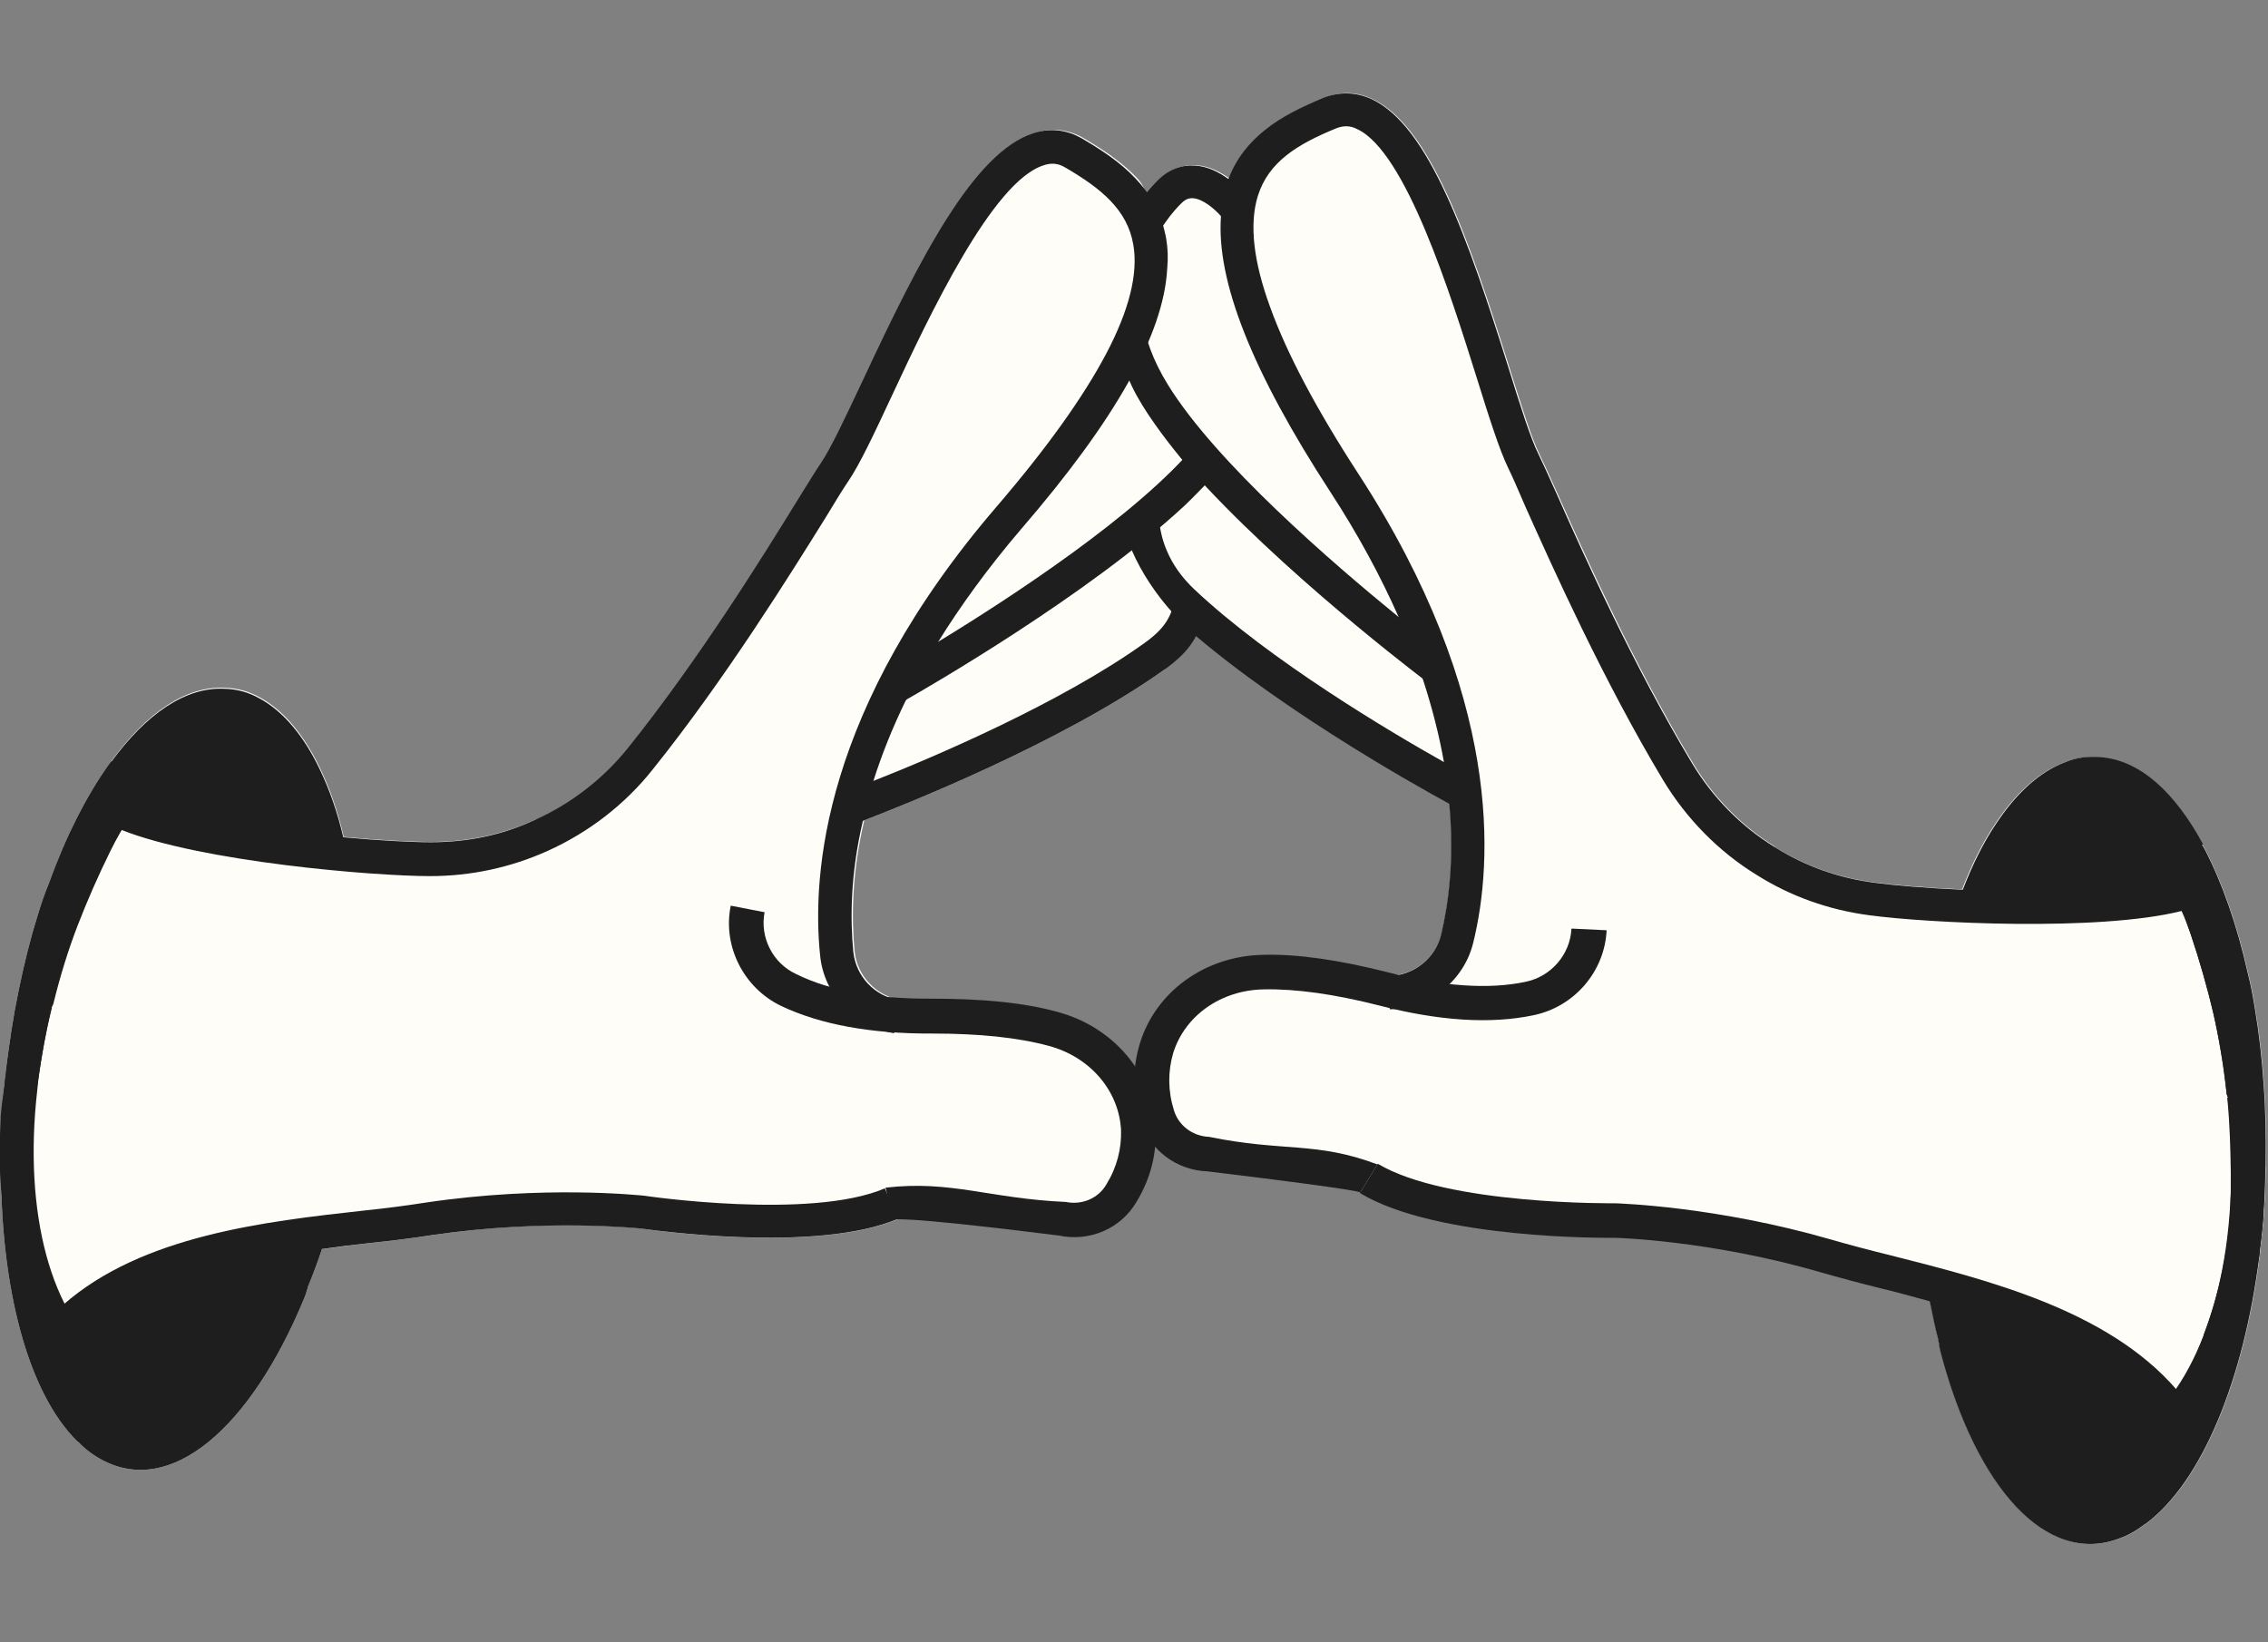 <svg width="250" height="181" viewBox="0 0 250 181" fill="none" xmlns="http://www.w3.org/2000/svg">
<rect x="0" y="0" width="250" height="181" fill="#808080" stroke="none"/>
<g clip-path="url(#clip0_4798_8125)">
<path d="M195.552 93.316C198.92 95.44 202.618 96.758 206.609 97.27C208.769 97.563 212.247 97.856 216.275 98.039C217.336 95.293 218.545 92.877 219.899 90.863C222.096 87.531 224.659 85.151 227.442 84.089C228.796 83.504 230.114 83.394 231.469 83.504C235.753 83.833 239.634 87.348 242.746 93.133C242.819 93.133 242.856 93.243 242.892 93.316C242.929 93.426 243.002 93.499 243.076 93.645C244.979 97.307 246.627 101.993 247.799 107.229C248.128 108.51 248.385 109.829 248.604 111.256C249.044 113.893 249.373 116.675 249.556 119.568C249.776 122.424 249.812 125.353 249.776 128.208C249.776 128.245 249.776 128.318 249.776 128.392C249.776 128.538 249.776 128.684 249.739 128.758C249.739 130.405 249.666 131.98 249.556 133.517C249.556 133.627 249.556 133.737 249.556 133.847C249.446 135.165 249.3 136.446 249.153 137.728C249.153 137.984 249.117 138.24 249.08 138.497C247.359 152.117 242.746 163.357 236.558 167.97H236.522C235.606 168.666 234.691 169.215 233.666 169.581C225.574 172.657 217.849 163.943 213.931 149.005C213.895 148.785 213.822 148.529 213.785 148.309C213.785 148.199 213.785 148.016 213.712 147.906C213.712 147.87 213.675 147.797 213.712 147.723C213.346 146.405 213.089 145.124 212.796 143.659C212.76 143.549 212.76 143.403 212.723 143.293C211.002 142.817 209.245 142.378 207.597 141.938C205.217 141.353 202.911 140.73 200.86 140.144C188.668 136.593 178.233 136.337 178.16 136.337C177.428 136.337 158.572 136.556 150.041 131.394C145.721 128.794 147.552 130.735 130.307 126.781C127.048 126.048 127.854 122.24 127.524 119.019C127.195 116.199 128.622 115.906 129.867 113.453C132.503 108.364 129.977 107.192 135.982 108.181C139.57 108.73 137.995 104.19 142.792 106.387C148.101 108.877 149.126 107.668 153.153 107.559C155.899 107.485 158.243 105.581 158.902 102.945C159.707 99.54 160.366 94.707 159.78 88.483C156.009 86.433 139.387 77.133 129.208 67.614C121.556 60.437 124.119 50.918 126.938 46.121C126.499 45.536 126.169 44.95 125.803 44.401C117.382 30.854 126.06 21.517 127.89 19.723C129.025 18.625 130.417 18.112 131.881 18.222C133.272 18.295 134.517 18.954 135.542 19.687C136.421 17.38 137.849 15.696 139.533 14.341C141.437 12.84 143.671 11.742 145.977 10.79C147.735 10.057 149.565 10.094 151.323 10.936C157.62 13.902 161.867 26.131 166.407 40.593C167.725 44.767 168.824 48.318 169.666 50.002C170.105 50.918 170.801 52.419 171.68 54.396C174.645 61.023 180.137 73.362 186.618 84.126C188.851 87.861 192 91.083 195.698 93.353L195.552 93.316Z" fill="#FFFDF7"/>
<path d="M247.213 146.039C244.87 153.472 240.915 159.073 235.716 161.893C234.838 162.369 233.703 162.039 233.227 161.124C232.751 160.245 233.08 159.11 233.996 158.634C241.098 154.79 245.675 143.916 245.931 130.295C246.041 127.513 245.931 124.474 245.565 121.215C245.565 121.142 245.529 121.105 245.529 120.996H245.602C245.529 120.813 245.419 120.593 245.419 120.337C245.089 117.444 244.613 114.478 243.954 111.586C243.259 108.73 242.453 105.874 241.501 103.019C241.025 101.591 240.476 100.236 239.927 98.918C239.634 98.259 239.744 97.49 240.22 96.941C240.696 96.391 241.428 96.209 242.16 96.428C242.746 96.611 243.185 97.051 243.369 97.6C243.991 98.991 244.504 100.382 245.016 101.81C246.041 104.739 246.92 107.778 247.616 110.707C248.348 113.71 248.824 116.712 249.153 119.751C249.153 119.897 249.19 120.08 249.227 120.19C249.227 120.19 249.227 120.263 249.227 120.373C249.227 120.446 249.263 120.483 249.227 120.556C249.593 124.035 249.739 127.366 249.629 130.332C249.52 136.08 248.714 141.353 247.286 145.929H247.25L247.213 146.039Z" fill="#1E1E1E"/>
<path d="M242.709 93.133C242.709 93.133 242.819 93.243 242.856 93.316C242.892 93.426 242.966 93.499 243.039 93.646C244.943 97.307 246.59 101.993 247.762 107.229C248.091 108.511 248.348 109.829 248.567 111.257C249.007 113.893 249.336 116.675 249.519 119.568C249.739 122.424 249.776 125.353 249.739 128.208C249.739 128.245 249.739 128.318 249.739 128.392C249.739 128.538 249.739 128.684 249.702 128.758C249.702 130.405 249.629 131.98 249.519 133.517C249.519 133.627 249.519 133.737 249.519 133.847C249.41 135.165 249.263 136.446 249.117 137.728C249.117 137.984 249.08 138.241 249.043 138.497C247.323 152.117 242.709 163.357 236.522 167.971H236.485C235.57 168.666 234.654 169.215 233.629 169.581C225.538 172.657 217.812 163.943 213.895 149.005C213.858 148.785 213.785 148.529 213.748 148.309C213.748 148.199 213.748 148.016 213.675 147.906C213.675 147.87 213.638 147.797 213.675 147.723C213.309 146.405 213.053 145.124 212.76 143.659C212.723 143.549 212.723 143.403 212.686 143.293C212.577 142.634 212.503 141.975 212.394 141.316C221.986 143.806 232.531 147.284 238.755 154.607C239.304 155.192 239.78 155.852 240.256 156.547C240.256 156.547 248.091 145.966 247.872 130.295C247.799 127.293 247.835 124.071 247.469 120.776C247.469 120.776 247.432 120.666 247.432 120.63C247.432 120.556 247.432 120.446 247.432 120.337C247.432 120.263 247.432 120.19 247.396 120.117C247.103 117.188 246.59 114.149 245.858 111.11C245.162 108.071 244.284 105.179 243.332 102.396C242.819 100.932 242.27 99.54 241.684 98.149C241.172 98.332 240.586 98.478 239.963 98.662C234.069 100.126 223.744 100.199 215.652 99.797C215.872 99.174 216.128 98.552 216.384 98.002C217.446 95.257 218.654 92.84 220.009 90.826C222.206 87.495 224.769 85.115 227.551 84.053C228.906 83.467 230.224 83.357 231.579 83.467C235.863 83.797 239.744 87.311 242.856 93.096L242.709 93.133Z" fill="#1E1E1E"/>
<path d="M149.895 131.504C158.426 136.666 177.281 136.446 178.014 136.446C178.087 136.446 188.522 136.703 200.714 140.254C202.764 140.84 205.071 141.462 207.451 142.048C209.135 142.451 210.856 142.927 212.577 143.403C221.73 145.856 231.652 149.224 237.4 156.071C237.84 156.547 238.279 157.096 238.645 157.645C238.938 158.048 239.378 158.341 239.854 158.414C240 158.414 240.146 158.451 240.293 158.414C240.622 158.414 240.989 158.305 241.281 158.121C241.648 157.865 243.881 154.716 245.968 149.554C246.078 149.334 246.188 149.041 246.297 148.748C246.48 148.236 246.7 147.687 246.883 147.101L247.323 145.746L247.835 144.099C248.275 142.414 248.714 140.584 249.007 138.643C249.043 138.387 249.08 138.131 249.08 137.874C249.263 136.593 249.41 135.275 249.483 133.993C249.483 133.883 249.483 133.774 249.483 133.664C249.519 132.785 249.556 131.87 249.519 130.954C249.556 130.808 249.519 130.625 249.519 130.442V129.197C249.519 127.293 249.446 125.353 249.373 123.302C249.3 122.46 249.227 121.618 249.153 120.739C249.153 120.666 249.117 120.629 249.117 120.52C249.117 120.446 249.117 120.373 249.117 120.373C249.117 120.227 249.117 120.044 249.08 119.897C248.751 116.895 248.201 113.819 247.542 110.854C246.883 107.888 246.005 104.886 244.943 101.957C244.43 100.456 243.844 98.991 243.222 97.563C243.112 97.307 242.929 97.05 242.709 96.867C242.6 96.794 242.526 96.758 242.416 96.684C242.197 96.538 241.904 96.465 241.611 96.465C241.428 96.465 241.245 96.465 241.062 96.538C241.062 96.538 241.025 96.538 240.989 96.538C235.899 98.332 224.915 98.442 216.311 98.076C212.284 97.893 208.805 97.6 206.645 97.307C202.654 96.794 198.956 95.476 195.588 93.353C191.89 91.083 188.741 87.861 186.508 84.126C180.027 73.362 174.499 61.023 171.57 54.396C170.691 52.419 169.995 50.918 169.556 50.002C168.714 48.318 167.579 44.73 166.297 40.593C161.757 26.131 157.51 13.902 151.213 10.936C149.455 10.131 147.625 10.094 145.867 10.79C143.597 11.742 141.327 12.803 139.423 14.341C137.739 15.696 136.311 17.38 135.432 19.687C135.323 19.943 135.213 20.236 135.14 20.529C134.81 21.554 134.627 22.652 134.59 23.787C134.041 30.964 138.032 40.996 146.636 54.213C149.785 59.046 152.201 63.586 154.105 67.87C155.167 70.25 156.046 72.483 156.778 74.68C157.876 78.012 158.645 81.087 159.158 83.98C159.414 85.554 159.634 87.092 159.744 88.52C160.329 94.744 159.67 99.577 158.865 102.982C158.243 105.618 155.863 107.522 153.117 107.595L153.19 111.256C157.583 111.183 161.428 108.071 162.416 103.824C164.54 95.11 165.712 76.803 149.712 52.199C145.098 45.096 141.84 38.945 140.009 33.856C138.142 28.767 137.702 24.666 138.654 21.591C139.826 17.856 142.975 15.915 147.259 14.158C148.064 13.829 148.833 13.829 149.602 14.231C154.947 16.721 159.854 32.318 162.783 41.655C164.174 46.121 165.309 49.673 166.261 51.613C166.7 52.492 167.323 53.957 168.165 55.897C171.167 62.597 176.732 75.009 183.323 85.993C185.886 90.24 189.437 93.865 193.611 96.428C197.382 98.808 201.593 100.309 206.096 100.895C212.32 101.737 231.286 102.726 240.476 100.419C240.879 101.261 241.172 102.14 241.501 103.055C242.453 105.874 243.295 108.767 243.954 111.623C244.613 114.515 245.126 117.481 245.419 120.373C245.419 120.593 245.492 120.813 245.602 120.996H245.529V121.032C245.529 121.032 245.529 121.142 245.529 121.215C245.785 123.925 245.858 126.561 245.895 129.124V130.332C245.895 130.332 245.895 130.478 245.895 130.552C245.968 137.215 244.503 142.927 242.892 147.174C242.892 147.211 242.892 147.247 242.892 147.284C241.904 149.883 240.842 151.934 240.037 153.325C239.963 153.252 239.89 153.179 239.854 153.105C232.275 144.391 219.094 141.096 208.439 138.387C206.059 137.801 203.826 137.215 201.812 136.629C189.108 132.968 178.599 132.675 178.087 132.639C177.904 132.639 159.487 132.858 151.872 128.282L149.968 131.394L149.895 131.504Z" fill="#1E1E1E"/>
<path d="M129.904 44.803C130.709 45.353 131.002 46.488 130.417 47.33C130.417 47.44 129.831 48.172 129.282 49.38C127.78 52.748 125.803 59.449 131.661 64.977C139.936 72.776 153.19 80.648 159.121 83.98C160.989 85.041 162.124 85.664 162.16 85.664C162.966 86.103 163.295 87.019 163.039 87.824L162.929 88.19C162.453 89.069 161.318 89.398 160.439 88.959C160.366 88.886 160.11 88.776 159.671 88.556C155.899 86.506 139.277 77.206 129.098 67.687C121.446 60.511 124.009 50.991 126.828 46.195C127.011 45.865 127.158 45.572 127.378 45.316C127.927 44.511 129.098 44.291 129.904 44.84V44.803Z" fill="#1E1E1E"/>
<path d="M135.396 19.687C136.677 20.639 137.556 21.664 137.666 21.847C138.288 22.616 138.178 23.787 137.41 24.41C136.604 25.032 135.433 24.922 134.81 24.08C134.773 23.97 134.627 23.86 134.517 23.751C133.895 23.055 132.613 21.92 131.478 21.847C131.185 21.847 130.783 21.847 130.233 22.396C128.806 23.787 121.849 31.33 128.769 42.46C134.078 51.028 146.856 62.048 153.995 67.87C156.961 70.286 158.975 71.824 159.048 71.861C159.707 72.373 159.89 73.179 159.67 73.911C159.634 74.094 159.561 74.277 159.378 74.424C158.792 75.229 157.657 75.412 156.851 74.826C156.851 74.826 156.741 74.753 156.705 74.716C154.654 73.142 138.471 60.694 129.208 49.417C128.33 48.282 127.524 47.183 126.792 46.158C126.352 45.572 126.023 44.986 125.657 44.437C117.236 30.89 125.913 21.554 127.744 19.76C128.879 18.661 130.27 18.149 131.735 18.259C133.126 18.332 134.371 18.991 135.396 19.723V19.687Z" fill="#1E1E1E"/>
<path d="M59.021 90.35C55.396 91.998 51.551 92.803 47.561 92.803C45.364 92.803 41.886 92.62 37.895 92.254C37.236 89.398 36.32 86.835 35.259 84.639C33.538 81.051 31.304 78.341 28.705 76.913C27.423 76.181 26.142 75.852 24.787 75.815C20.503 75.595 16.183 78.561 12.302 83.87C12.229 83.87 12.156 83.98 12.156 84.053C12.082 84.126 12.046 84.236 11.936 84.346C9.556 87.714 7.286 92.108 5.455 97.197C4.943 98.442 4.503 99.687 4.101 101.078C3.295 103.641 2.636 106.35 2.05 109.206C1.464 112.025 1.025 114.918 0.696 117.737C0.696 117.774 0.696 117.847 0.659 117.92C0.659 118.067 0.659 118.213 0.659 118.286C0.439 119.934 0.293 121.508 0.22 123.046C0.22 123.156 0.22 123.266 0.22 123.376C0.146 124.694 0.11 126.012 0.11 127.293C0.11 127.55 0.11 127.806 0.11 128.062C-2.89977e-05 141.792 3.039 153.545 8.567 158.927H8.604C9.41 159.769 10.252 160.392 11.204 160.904C18.819 165.042 27.606 157.426 33.501 143.183C33.574 143 33.684 142.744 33.757 142.524C33.757 142.415 33.831 142.268 33.867 142.122C33.867 142.085 33.941 142.048 33.904 141.939C34.416 140.694 34.892 139.449 35.368 138.058C35.405 137.948 35.442 137.838 35.478 137.691C37.272 137.472 39.03 137.215 40.751 137.032C43.204 136.776 45.547 136.483 47.67 136.154C60.229 134.25 70.59 135.385 70.7 135.421C71.433 135.531 90.105 138.277 99.222 134.286C103.872 132.309 103.066 136.007 120.677 134.36C124.009 134.103 125.181 128.941 125.95 125.755C126.682 123.009 126.316 121.948 125.4 119.385C124.009 121.618 124.412 114.076 118.334 114.259C114.709 114.332 112.476 111.952 106.801 111.33C101.199 113.051 103.286 110.89 99.295 110.231C96.586 109.792 94.499 107.595 94.206 104.886C93.876 101.408 93.84 96.501 95.268 90.424C99.258 88.886 116.979 81.929 128.366 73.801C129.025 72.63 131.222 69.481 131.222 69.481C131.222 69.481 127.085 66.076 124.705 60.547C125.217 59.998 131.698 53.371 132.137 52.858C130.856 51.321 123.167 42.607 124.009 39.129C123.021 37.884 127.854 29.206 126.389 29.133C124.998 29.023 126.096 26.204 126.828 25.142C126.279 22.762 126.828 21.188 125.327 19.614C123.643 17.856 121.556 16.465 119.432 15.22C117.785 14.268 115.954 14.048 114.124 14.634C107.497 16.721 101.638 28.291 95.231 42.021C93.364 45.975 91.789 49.38 90.728 50.918C90.178 51.76 89.3 53.151 88.165 54.982C84.357 61.17 77.254 72.63 69.382 82.442C66.673 85.847 63.121 88.593 59.13 90.35H59.021Z" fill="#FFFDF7"/>
<path d="M0.769 135.678C2.087 143.366 5.272 149.444 10.032 152.923C10.838 153.545 12.009 153.325 12.595 152.483C13.217 151.678 12.998 150.506 12.156 149.92C5.638 145.161 2.563 133.774 4.101 120.227C4.357 117.481 4.906 114.442 5.675 111.257C5.675 111.183 5.712 111.147 5.748 111.074H5.675C5.785 110.89 5.895 110.671 5.931 110.451C6.627 107.632 7.506 104.739 8.568 101.993C9.629 99.248 10.838 96.501 12.156 93.829C12.815 92.474 13.547 91.229 14.279 89.984C14.645 89.362 14.645 88.593 14.243 87.971C13.84 87.385 13.108 87.092 12.412 87.202C11.79 87.311 11.313 87.678 11.057 88.227C10.288 89.508 9.556 90.826 8.86 92.181C7.433 94.964 6.188 97.856 5.126 100.675C4.027 103.531 3.112 106.497 2.38 109.426C2.343 109.572 2.27 109.755 2.233 109.865C2.233 109.865 2.233 109.939 2.197 110.048C2.197 110.122 2.16 110.158 2.16 110.231C1.318 113.636 0.732 116.895 0.476 119.897C-0.183 125.609 -0.073 130.955 0.732 135.678H0.769Z" fill="#1E1E1E"/>
<path d="M12.302 83.87C12.302 83.87 12.156 83.98 12.156 84.053C12.082 84.126 12.046 84.236 11.936 84.346C9.556 87.714 7.286 92.108 5.455 97.197C4.943 98.442 4.503 99.687 4.101 101.078C3.295 103.641 2.636 106.35 2.05 109.206C1.464 112.025 1.025 114.918 0.696 117.737C0.696 117.774 0.696 117.847 0.659 117.92C0.659 118.067 0.659 118.213 0.659 118.286C0.439 119.934 0.293 121.508 0.22 123.046C0.22 123.156 0.22 123.266 0.22 123.376C0.146 124.694 0.11 126.012 0.11 127.293C0.11 127.549 0.11 127.806 0.11 128.062C-2.89977e-05 141.792 3.039 153.545 8.567 158.927H8.604C9.41 159.769 10.252 160.392 11.204 160.904C18.819 165.041 27.606 157.426 33.501 143.183C33.574 143 33.684 142.744 33.757 142.524C33.757 142.414 33.831 142.268 33.867 142.122C33.867 142.085 33.941 142.048 33.904 141.938C34.416 140.694 34.892 139.449 35.368 138.057C35.405 137.948 35.442 137.838 35.478 137.691C35.661 137.069 35.844 136.41 36.027 135.787C26.215 136.996 15.304 139.009 8.128 145.417C7.506 145.929 6.956 146.515 6.371 147.138C6.371 147.138 -2.89455e-05 135.604 2.343 120.117C2.783 117.151 3.222 113.966 3.991 110.744C3.991 110.744 4.064 110.634 4.027 110.597C4.027 110.524 4.064 110.414 4.101 110.341C4.101 110.268 4.101 110.195 4.174 110.158C4.87 107.302 5.785 104.337 6.883 101.444C7.982 98.552 9.227 95.769 10.545 93.133C11.24 91.742 11.973 90.424 12.778 89.142C13.254 89.398 13.84 89.618 14.426 89.874C20.064 92.108 30.279 93.572 38.334 94.268C38.188 93.609 38.041 92.987 37.858 92.364C37.199 89.508 36.284 86.945 35.222 84.749C33.501 81.16 31.268 78.451 28.668 77.023C27.387 76.291 26.105 75.961 24.75 75.925C20.467 75.705 16.146 78.671 12.265 83.98L12.302 83.87Z" fill="#1E1E1E"/>
<path d="M99.149 134.286C90.032 138.277 71.359 135.494 70.627 135.421C70.554 135.421 60.192 134.286 47.597 136.153C45.51 136.483 43.13 136.776 40.677 137.032C38.956 137.215 37.199 137.435 35.405 137.691C25.995 138.899 15.707 140.913 9.117 146.918C8.641 147.32 8.128 147.833 7.689 148.309C7.359 148.675 6.847 148.895 6.371 148.895C6.224 148.895 6.078 148.895 5.931 148.822C5.602 148.822 5.272 148.639 5.016 148.382C4.686 148.053 2.892 144.648 1.538 139.266C1.465 139.009 1.391 138.753 1.318 138.423C1.172 137.874 1.062 137.325 0.952 136.703L0.696 135.311L0.403 133.627C0.183 131.87 -7.82311e-06 130.002 -0.037 128.062C-0.037 127.806 -0.037 127.549 -0.037 127.293C-0.037 125.975 -7.82311e-06 124.693 0.073 123.375C0.073 123.266 0.073 123.156 0.073 123.046C0.146 122.167 0.256 121.252 0.403 120.336C0.403 120.19 0.439 120.007 0.476 119.86L0.622 118.652C0.915 116.785 1.208 114.844 1.574 112.831C1.757 112.025 1.977 111.183 2.16 110.304C2.16 110.231 2.197 110.195 2.233 110.121C2.233 110.048 2.233 109.975 2.27 109.975C2.27 109.828 2.343 109.682 2.38 109.499C3.112 106.57 4.064 103.604 5.126 100.748C6.188 97.892 7.469 95.037 8.86 92.254C9.593 90.826 10.361 89.472 11.167 88.153C11.313 87.897 11.533 87.677 11.753 87.531C11.863 87.494 11.973 87.458 12.082 87.421C12.339 87.311 12.595 87.275 12.925 87.311C13.107 87.311 13.291 87.348 13.474 87.458C13.474 87.458 13.51 87.458 13.547 87.458C18.343 89.911 29.217 91.522 37.822 92.291C41.812 92.657 45.291 92.84 47.487 92.84C51.515 92.84 55.323 92.071 58.947 90.387C62.902 88.629 66.453 85.883 69.199 82.478C77.071 72.666 84.174 61.206 87.982 55.018C89.117 53.188 89.995 51.76 90.545 50.954C91.606 49.38 93.181 46.011 95.048 42.057C101.455 28.327 107.35 16.794 113.94 14.671C115.771 14.085 117.602 14.304 119.249 15.256C121.373 16.501 123.497 17.892 125.144 19.65C126.645 21.224 127.817 23.092 128.366 25.471C128.439 25.764 128.513 26.057 128.549 26.314C128.732 27.375 128.769 28.474 128.659 29.645C128.256 36.858 122.947 46.268 112.659 58.204C108.924 62.561 105.886 66.771 103.432 70.725C102.078 72.922 100.906 75.046 99.881 77.133C98.343 80.281 97.172 83.247 96.293 86.03C95.817 87.568 95.414 89.032 95.121 90.46C93.693 96.538 93.73 101.444 94.059 104.922C94.352 107.632 96.403 109.828 99.149 110.268L98.563 113.893C94.206 113.233 90.801 109.645 90.398 105.288C89.483 96.391 90.728 78.085 109.876 55.824C115.405 49.38 119.432 43.742 121.959 38.945C124.485 34.149 125.474 30.121 124.924 26.973C124.265 23.128 121.41 20.785 117.382 18.442C116.65 18.002 115.881 17.929 115.039 18.222C109.4 19.98 102.444 34.771 98.307 43.632C96.329 47.879 94.755 51.211 93.51 53.041C92.961 53.847 92.119 55.202 91.021 57.032C87.14 63.256 79.963 74.826 71.945 84.822C68.87 88.703 64.842 91.778 60.375 93.792C56.311 95.623 51.918 96.575 47.414 96.575C41.153 96.575 22.224 95 13.4 91.485C12.888 92.291 12.485 93.096 12.046 93.938C10.728 96.611 9.519 99.357 8.458 102.103C7.396 104.886 6.517 107.742 5.822 110.561C5.822 110.78 5.675 111 5.565 111.147H5.638V111.22C5.638 111.22 5.638 111.33 5.602 111.403C4.979 114.039 4.577 116.675 4.174 119.201L3.991 120.373C3.991 120.373 3.991 120.556 3.991 120.629C3.039 127.22 3.698 133.078 4.76 137.508C4.76 137.545 4.76 137.581 4.76 137.618C5.382 140.327 6.151 142.524 6.773 143.989C6.847 143.952 6.92 143.842 6.993 143.806C15.671 136.19 29.181 134.652 40.092 133.444C42.545 133.188 44.815 132.895 46.902 132.565C59.972 130.625 70.407 131.76 70.957 131.796C71.14 131.833 89.373 134.506 97.538 130.991L99.002 134.359L99.149 134.286Z" fill="#1E1E1E"/>
<path d="M133.419 52.822C133.785 52.419 134.114 52.053 134.444 51.65L132.284 48.428C132.284 48.428 132.064 48.721 131.918 48.904C125.51 56.666 111.378 65.893 103.506 70.689C100.247 72.703 98.05 73.911 97.977 73.984C97.281 74.387 96.952 75.156 97.098 75.925C97.098 76.108 97.172 76.328 97.318 76.474C97.794 77.353 98.892 77.682 99.771 77.206C99.771 77.206 99.881 77.17 99.954 77.096C102.188 75.815 119.908 65.636 130.6 55.714C131.625 54.726 132.577 53.737 133.455 52.822H133.419Z" fill="#1E1E1E"/>
<path d="M132.87 67.54C132.028 66.881 130.966 66.039 129.794 65.087C129.172 67.467 128.989 68.858 126.169 70.872C116.943 77.499 102.737 83.54 96.403 86.03C94.426 86.835 93.217 87.275 93.181 87.275C92.302 87.604 91.863 88.483 92.009 89.288L92.082 89.655C92.412 90.607 93.51 91.083 94.462 90.716C94.535 90.68 94.828 90.57 95.268 90.424C99.259 88.886 116.979 81.929 128.366 73.801C131.332 71.677 131.954 70.176 132.943 67.504L132.87 67.54Z" fill="#1E1E1E"/>
<path d="M173.217 102.396C173.071 105.215 170.984 107.632 168.201 108.218C164.101 109.096 158.975 108.73 153.043 107.192C147.698 105.838 143.048 105.142 139.24 105.252C132.87 105.362 127.414 109.279 125.657 114.991C124.815 117.737 124.815 120.593 125.693 123.449C126.645 126.707 129.648 129.014 133.126 129.124C151.542 131.357 149.931 131.467 149.931 131.467L151.835 128.355C145.025 125.792 141.474 127 133.272 125.316C131.442 125.243 129.867 124.035 129.391 122.35C128.732 120.227 128.732 118.103 129.318 116.089C130.6 111.952 134.59 109.133 139.313 109.06C142.792 108.986 147.076 109.572 152.092 110.854C158.645 112.538 164.284 112.904 169.007 111.916C173.51 111 176.879 107.119 177.098 102.543L173.254 102.359L173.217 102.396Z" fill="#1E1E1E"/>
<path d="M84.284 100.529C83.734 103.311 85.162 106.167 87.762 107.375C91.533 109.243 96.586 110.121 102.737 110.085C108.265 110.085 112.915 110.524 116.577 111.549C122.728 113.197 127.085 118.323 127.378 124.291C127.524 127.147 126.828 129.929 125.291 132.456C123.57 135.421 120.128 136.922 116.686 136.19C98.27 133.883 98.49 134.469 98.49 134.469L97.611 130.918C104.86 130.076 109.108 132.126 117.492 132.492C119.286 132.858 121.08 132.089 121.959 130.552C123.13 128.648 123.643 126.597 123.57 124.51C123.313 120.19 120.128 116.492 115.588 115.284C112.22 114.369 107.936 113.929 102.773 113.929C96.037 113.966 90.435 112.941 86.114 110.89C81.977 108.913 79.634 104.3 80.549 99.833L84.32 100.565L84.284 100.529Z" fill="#1E1E1E"/>
</g>
<defs>
<clipPath id="clip0_4798_8125">
<rect width="249.739" height="160" fill="white" transform="translate(0 10.277)"/>
</clipPath>
</defs>
</svg>
